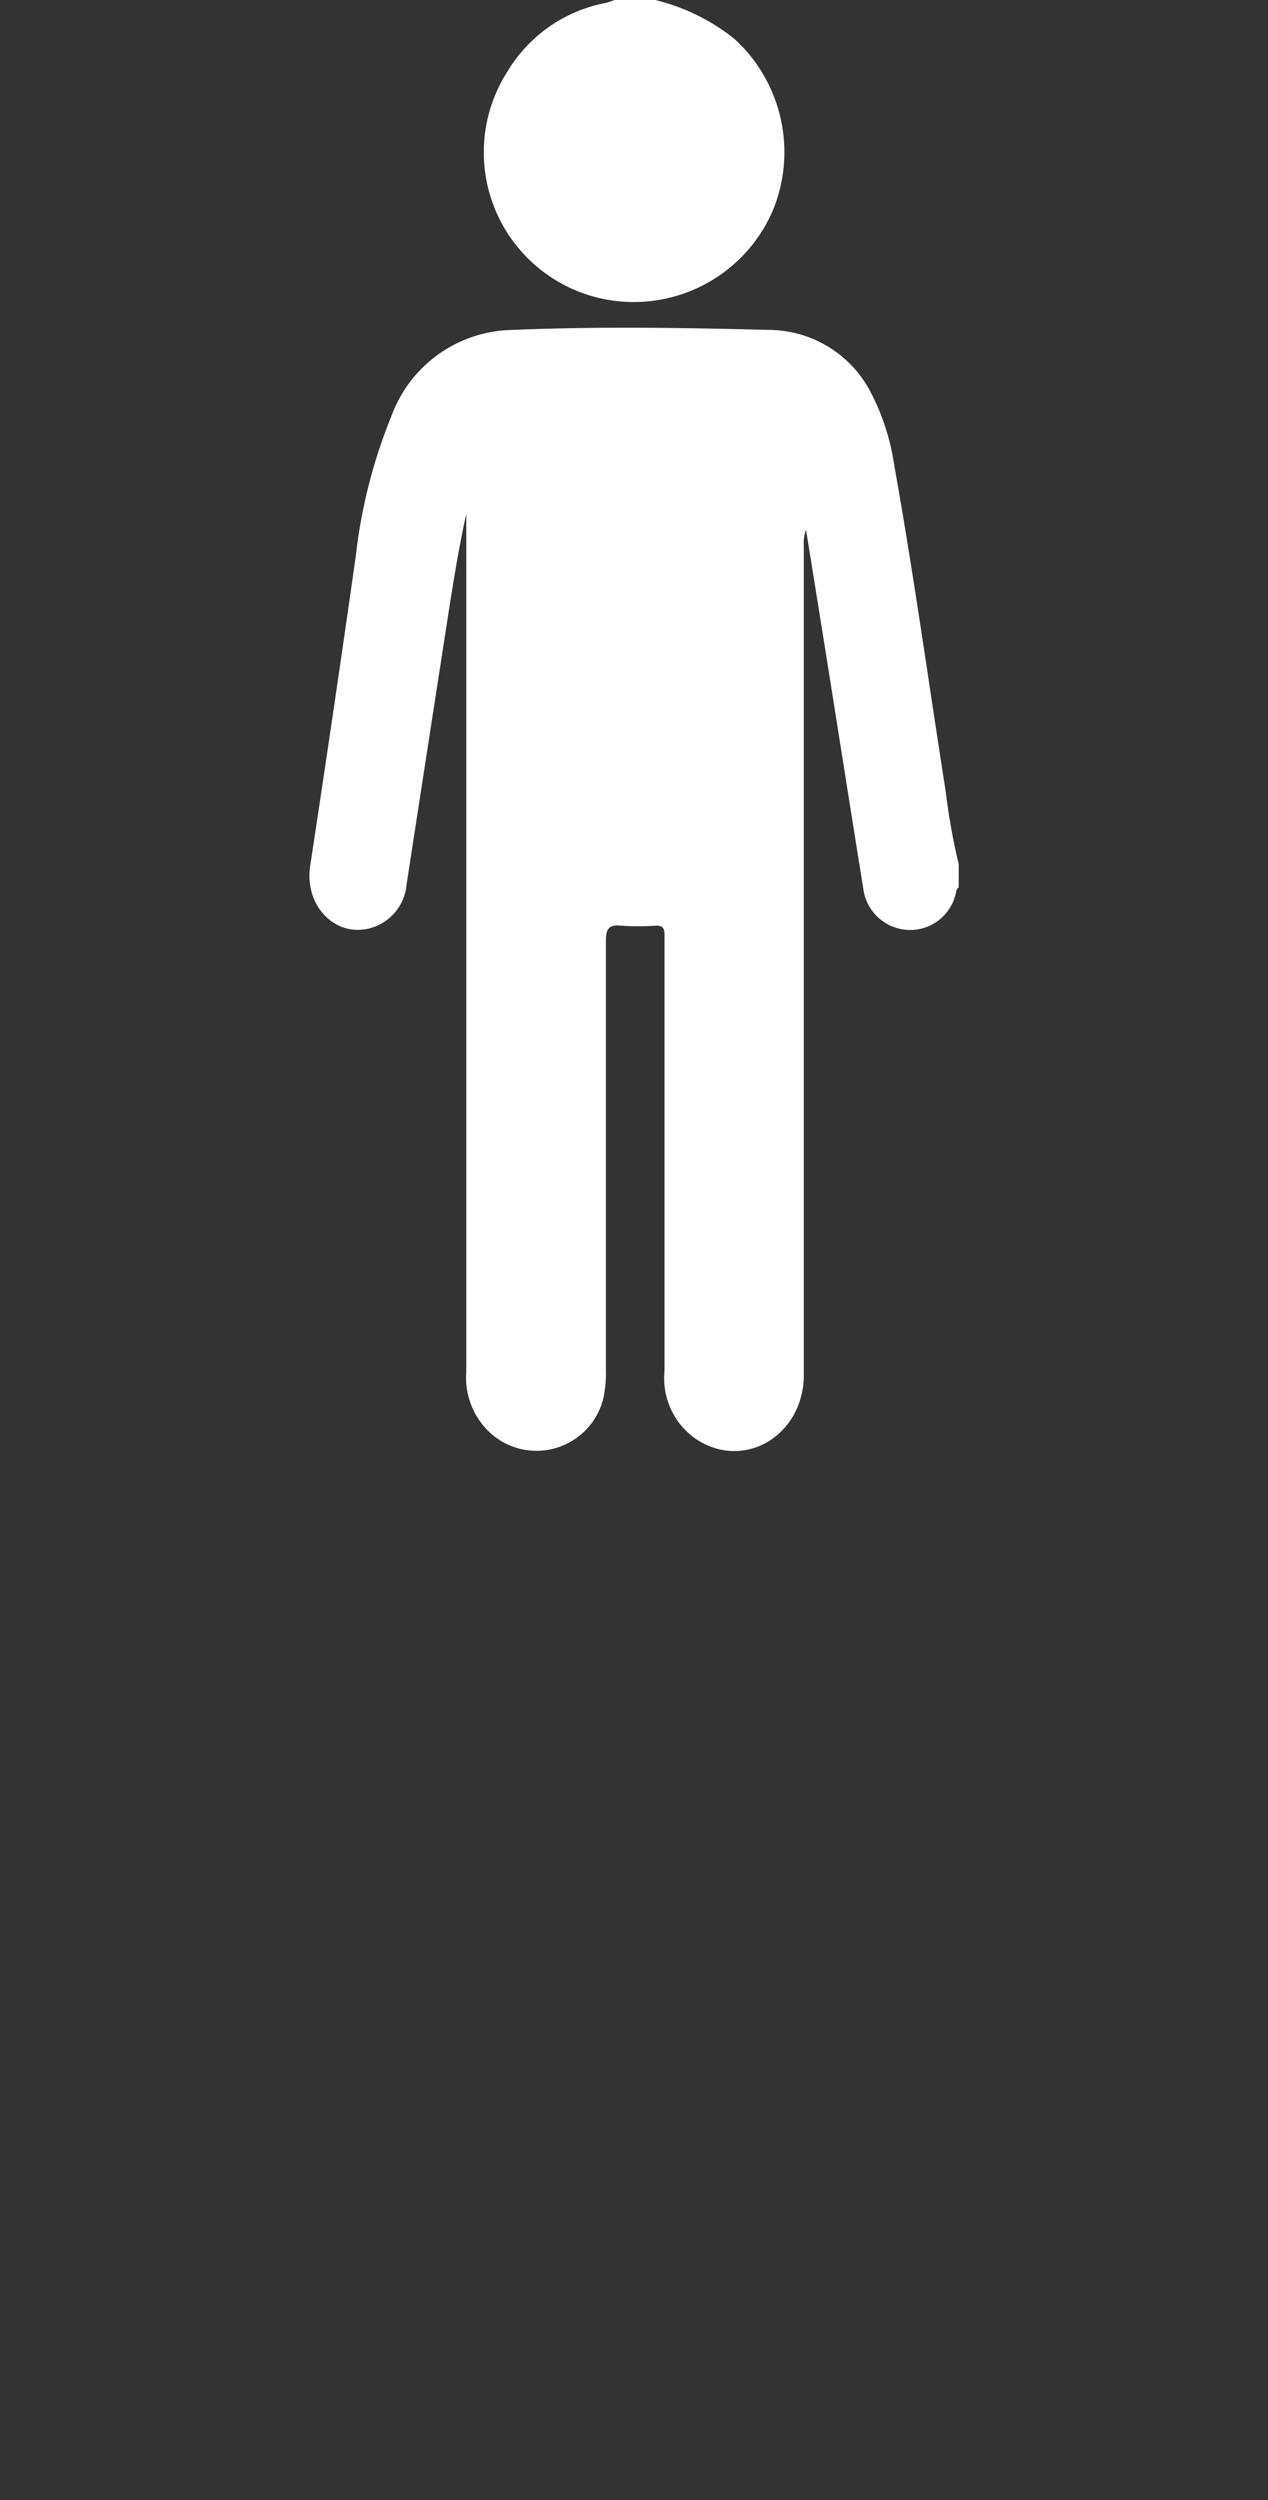 <?xml version="1.0" encoding="UTF-8"?> <svg xmlns="http://www.w3.org/2000/svg" id="Слой_1" data-name="Слой 1" viewBox="0 0 73.75 145.41"><rect x="0" y="0" width="73.75" height="145.41" fill="#333333" stroke="none"/> <defs> <style>.cls-1{fill:#fff;}</style> </defs> <path class="cls-1" d="M55.76,50.26v1.35c-.17.12-.14.31-.2.47a2.71,2.71,0,0,1-2.84,2,2.75,2.75,0,0,1-2.51-2.4c-.76-4.72-1.5-9.44-2.25-14.15l-1.08-6.72a2.19,2.19,0,0,0-.13.9c0,17.85,0,28,0,45.89,0,.85,0,1.71,0,2.56-.14,3.39-3.46,5.32-6.19,3.59a4.29,4.29,0,0,1-1.91-4c0-10.82,0-14,0-24.79,0-.2,0-.4,0-.6,0-.39-.12-.54-.52-.52a15.13,15.13,0,0,1-2,0c-.74-.08-.89.2-.89.9,0,10.87,0,14.07,0,24.94a6.89,6.89,0,0,1-.13,1.57,4,4,0,0,1-6.53,2.15,4.37,4.37,0,0,1-1.46-3.62c0-18.9,0-30.14,0-49v-.9c-.41,1.86-.71,3.7-1,5.55q-1.24,8-2.47,16a2.9,2.9,0,0,1-1.83,2.46c-2.14.82-4.14-1.09-3.78-3.52q1.37-9,2.65-18a30.74,30.74,0,0,1,2.08-8.18,7.63,7.63,0,0,1,7-5c5-.21,10-.13,15,0a6.7,6.7,0,0,1,5.93,3.74A13.21,13.21,0,0,1,52,27c1.13,6.3,2,12.65,3,19A37.49,37.49,0,0,0,55.76,50.26Z"></path> <path class="cls-1" d="M38.11,0a11.87,11.87,0,0,1,4.58,2.24,8.91,8.91,0,0,1,2.26,10,8.8,8.8,0,0,1-8.43,5.32,8.71,8.71,0,0,1-7-13.41A8.52,8.52,0,0,1,35.23.17,4.36,4.36,0,0,0,35.74,0Z"></path> </svg> 